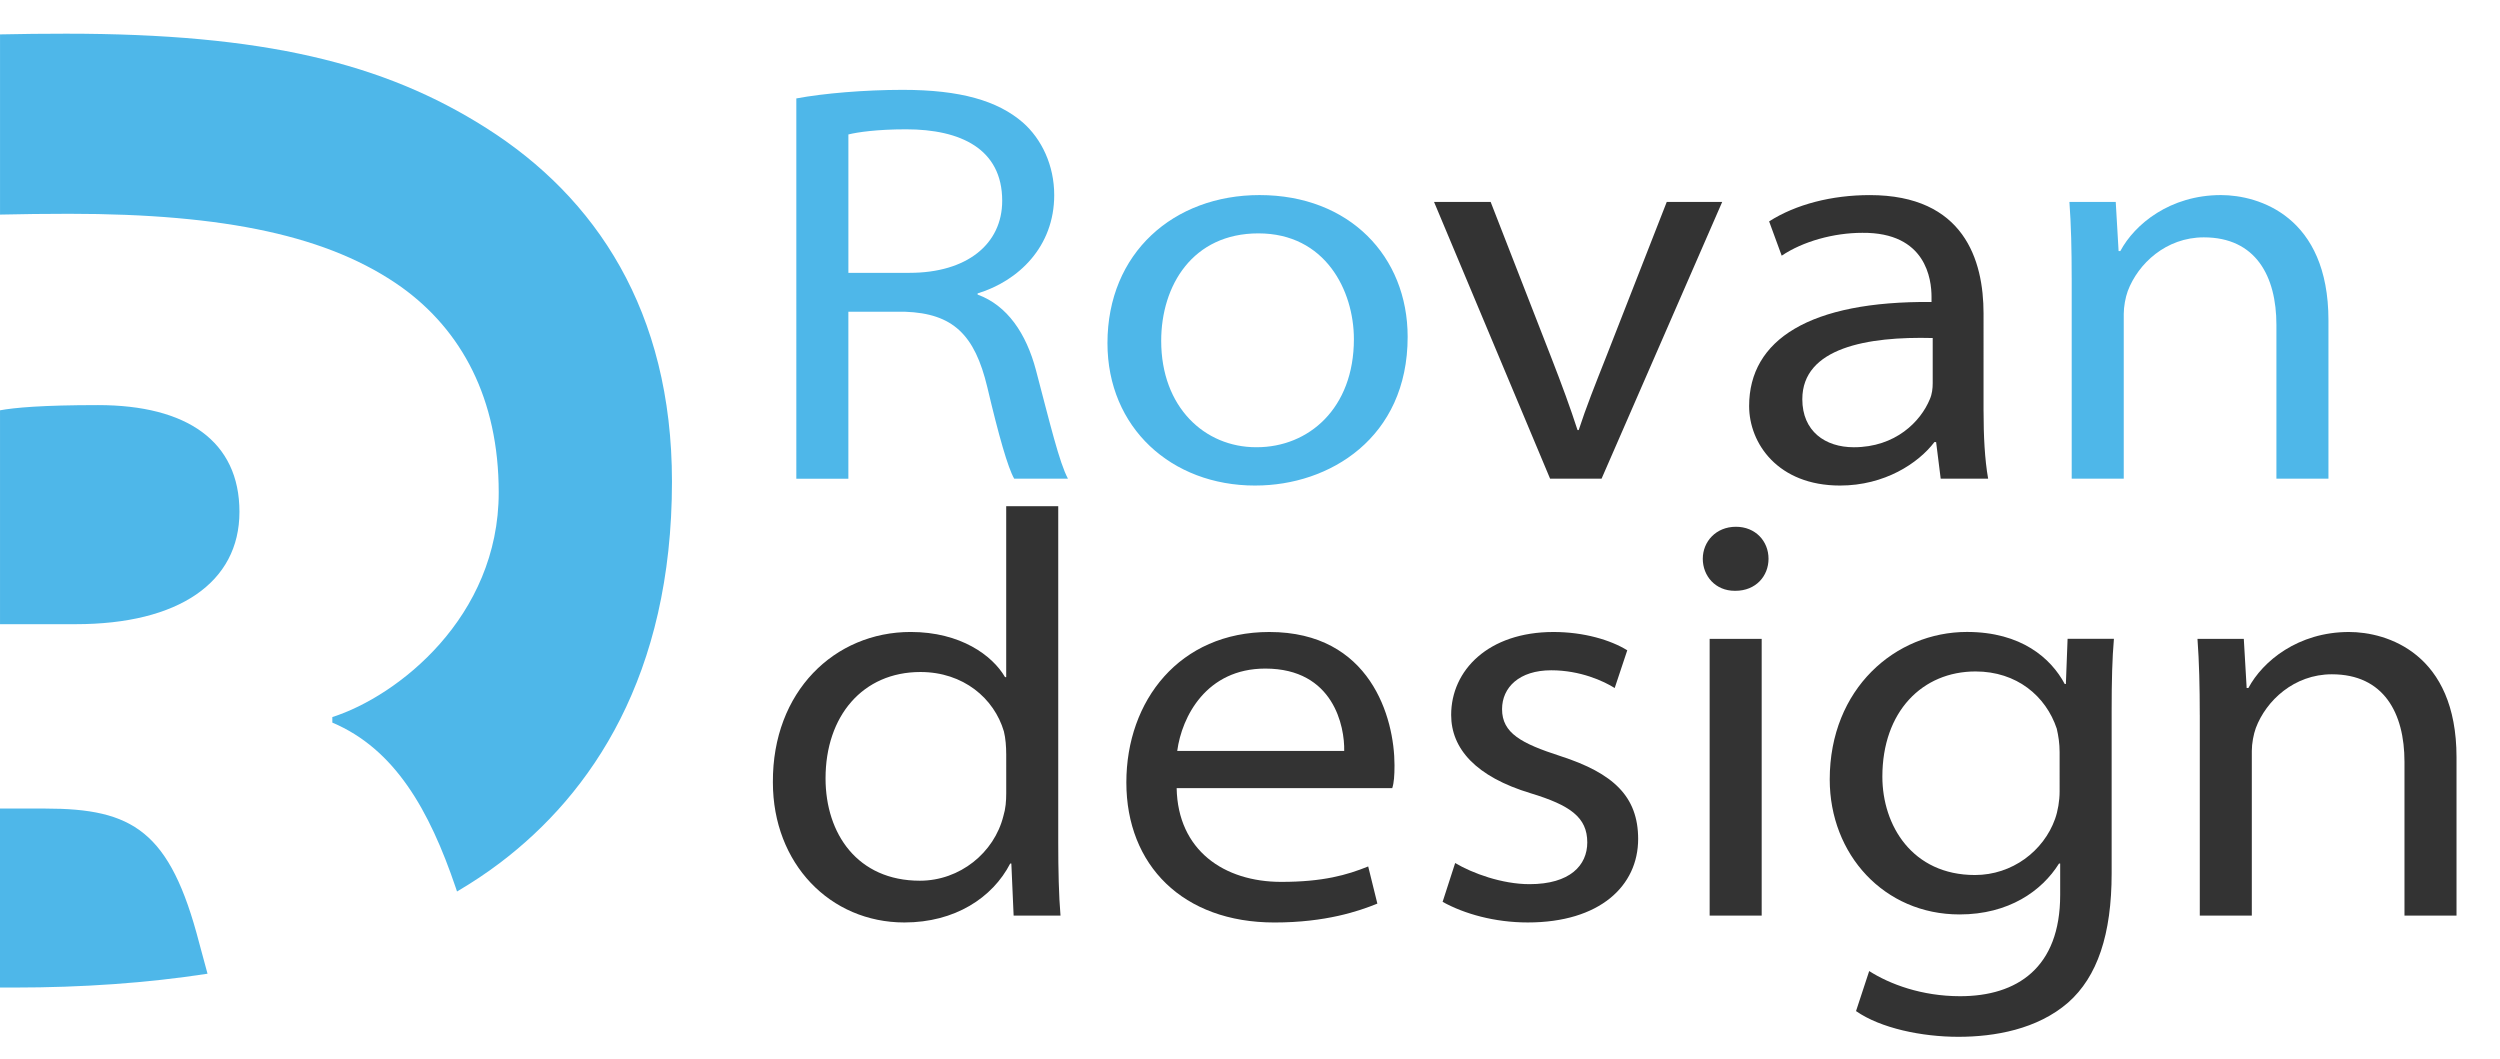 <?xml version="1.0" encoding="utf-8"?>
<!-- Generator: Adobe Illustrator 16.0.0, SVG Export Plug-In . SVG Version: 6.00 Build 0)  -->
<!DOCTYPE svg PUBLIC "-//W3C//DTD SVG 1.1//EN" "http://www.w3.org/Graphics/SVG/1.1/DTD/svg11.dtd">
<svg version="1.1" id="Laag_1" xmlns="http://www.w3.org/2000/svg" xmlns:xlink="http://www.w3.org/1999/xlink" x="0px" y="0px"
	 width="118.083px" height="50px" viewBox="0 0 118.083 50" enable-background="new 0 0 118.083 50" xml:space="preserve">
<g>
	<path fill="#4EB7E9" d="M37.614,4.649c1.297-0.243,3.241-0.405,5.023-0.405c2.728,0,4.483,0.513,5.672,1.539
		c0.892,0.783,1.485,2.025,1.485,3.431c0,2.431-1.675,4.051-3.619,4.645v0.055c1.404,0.513,2.296,1.836,2.755,3.564
		c0.676,2.566,1.107,4.376,1.513,5.132h-2.539c-0.297-0.513-0.729-2.025-1.27-4.321c-0.594-2.484-1.62-3.484-3.889-3.565h-2.674
		v7.887h-2.458V4.649z M40.072,12.887h2.89c2.701,0,4.375-1.351,4.375-3.403c0-2.458-1.972-3.376-4.537-3.376
		c-1.377,0-2.296,0.135-2.728,0.243V12.887z"/>
	<path fill="#4EB7E9" d="M59.277,22.934c-3.943,0-6.968-2.728-6.968-6.726c0-4.267,3.133-6.994,7.184-6.994
		c4.24,0,6.995,2.89,6.995,6.697c0,4.78-3.7,7.022-7.184,7.022H59.277z M59.358,21.124c2.458,0,4.591-1.837,4.591-5.104
		c0-2.296-1.35-4.997-4.51-4.997c-3.106,0-4.592,2.458-4.592,5.078c0,3.133,2.053,5.023,4.483,5.023H59.358z"/>
</g>
<g>
	<path fill="#333333" d="M70.408,9.537l2.862,7.347c0.514,1.323,0.892,2.35,1.242,3.43h0.055c0.351-1.08,0.783-2.16,1.296-3.457
		l2.863-7.319h2.619l-5.698,13.072h-2.431L67.734,9.537H70.408z"/>
	<path fill="#333333" d="M93.69,19.423c0,1.161,0.054,2.269,0.216,3.187h-2.241l-0.216-1.729h-0.081
		c-0.757,0.999-2.351,2.053-4.457,2.053c-2.943,0-4.294-1.999-4.294-3.754c0-3.133,2.863-4.97,8.615-4.916v-0.243
		c0-0.81-0.243-3.052-3.268-3.024c-1.351,0-2.809,0.405-3.809,1.08l-0.594-1.62c1.27-0.811,2.971-1.242,4.753-1.242
		c4.457,0,5.375,3.078,5.375,5.59V19.423z M91.287,15.966c-3.079-0.081-6.158,0.459-6.158,2.89c0,1.513,1.08,2.269,2.431,2.269
		c1.972,0,3.16-1.216,3.592-2.269c0.108-0.243,0.136-0.514,0.136-0.757V15.966z"/>
</g>
<g>
	<path fill="#4EB7E9" d="M97.852,13.13c0-1.324-0.026-2.485-0.107-3.593h2.188l0.135,2.323h0.081c0.676-1.27,2.35-2.646,4.754-2.646
		c1.782,0,5.077,0.999,5.077,5.914v7.481h-2.458v-7.266c0-2.295-0.972-4.132-3.43-4.132c-1.782,0-3.105,1.242-3.592,2.539
		c-0.108,0.297-0.189,0.729-0.189,1.08v7.778h-2.458V13.13z"/>
</g>
<g>
	<path fill="#333333" d="M49.984,23.909V39.79c0,1.27,0.026,2.512,0.107,3.457h-2.214l-0.108-2.458h-0.054
		c-0.838,1.621-2.62,2.782-4.997,2.782c-3.511,0-6.212-2.782-6.212-6.617c-0.026-4.294,2.917-7.104,6.509-7.104
		c2.35,0,3.862,1.107,4.457,2.134h0.054v-8.075H49.984z M47.526,35.604c0-0.324-0.027-0.729-0.108-1.053
		c-0.459-1.566-1.917-2.81-3.942-2.81c-2.729,0-4.483,2.08-4.483,5.023c0,2.62,1.512,4.835,4.456,4.835
		c1.891,0,3.511-1.323,3.943-3.052c0.107-0.352,0.135-0.702,0.135-1.08V35.604z"/>
	<path fill="#333333" d="M55.577,37.225c0.055,2.943,2.242,4.429,4.942,4.429c1.972,0,3.106-0.324,4.105-0.729l0.433,1.755
		c-0.864,0.352-2.431,0.892-4.861,0.892c-4.321,0-6.995-2.701-6.995-6.617c0-3.862,2.512-7.104,6.752-7.104
		c4.78,0,5.914,4.052,5.914,6.293c0,0.486-0.026,0.838-0.107,1.081H55.577z M63.491,35.469c0.026-1.135-0.486-3.89-3.728-3.89
		c-2.782,0-3.943,2.27-4.159,3.89H63.491z"/>
	<path fill="#333333" d="M68.732,40.763c0.811,0.485,2.215,0.999,3.511,0.999c1.918,0,2.729-0.892,2.729-1.972
		c0-1.188-0.811-1.756-2.674-2.322c-2.593-0.783-3.755-2.107-3.755-3.7c0-2.107,1.756-3.917,4.835-3.917
		c1.432,0,2.7,0.379,3.483,0.865l-0.594,1.782c-0.513-0.324-1.62-0.838-2.998-0.838c-1.513,0-2.322,0.811-2.322,1.837
		c0,1.135,0.918,1.62,2.755,2.215c2.512,0.811,3.673,1.918,3.673,3.916c0,2.215-1.81,3.943-5.213,3.943
		c-1.566,0-2.998-0.405-4.023-0.973L68.732,40.763z"/>
	<path fill="#333333" d="M81.94,27.906c-0.918,0-1.512-0.702-1.512-1.513c0-0.81,0.621-1.512,1.566-1.512
		c0.918,0,1.539,0.675,1.539,1.512c0,0.811-0.594,1.513-1.566,1.513H81.94z M80.752,43.247V30.175h2.458v13.072H80.752z"/>
	<path fill="#333333" d="M99.74,41.248c0,2.891-0.676,4.889-2.053,6.104c-1.459,1.27-3.484,1.62-5.186,1.62
		c-1.729,0-3.673-0.405-4.835-1.215l0.622-1.891c0.972,0.621,2.484,1.188,4.294,1.188c2.7,0,4.727-1.351,4.727-4.781v-1.485h-0.055
		c-0.81,1.297-2.376,2.404-4.699,2.404c-3.564,0-6.131-2.836-6.131-6.374c0-4.295,3.106-6.969,6.482-6.969
		c2.565,0,3.97,1.243,4.618,2.458h0.054l0.081-2.134h2.188c-0.081,0.945-0.107,1.972-0.107,3.403V41.248z M97.282,35.522
		c0-0.405-0.054-0.756-0.135-1.107c-0.514-1.539-1.891-2.7-3.835-2.7c-2.512,0-4.402,1.891-4.402,4.97
		c0,2.295,1.404,4.645,4.375,4.645c1.756,0,3.241-1.134,3.781-2.646c0.135-0.378,0.216-0.864,0.216-1.296V35.522z"/>
	<path fill="#333333" d="M103.902,33.768c0-1.323-0.027-2.485-0.108-3.593h2.188l0.135,2.323h0.081
		c0.676-1.27,2.35-2.647,4.754-2.647c1.782,0,5.077,1,5.077,5.915v7.481h-2.458v-7.266c0-2.295-0.972-4.132-3.43-4.132
		c-1.782,0-3.105,1.242-3.592,2.539c-0.108,0.297-0.189,0.729-0.189,1.08v7.778h-2.457V33.768z"/>
</g>
<g>
	<path fill="#4EB7E9" d="M4.63,19.134c-2.638,0-3.949,0.121-4.629,0.246v10.102h3.581c4.846,0,7.728-1.965,7.728-5.305
		S8.821,19.134,4.63,19.134"/>
	<path fill="#4EB7E9" d="M22.963,6.045C18.117,2.966,12.42,1.591,3.121,1.591c-1.048,0-2.09,0.011-3.12,0.034v7.833v0.678
		c1.048-0.024,2.131-0.038,3.254-0.038c7.399,0,12.312,1.048,15.717,3.471c2.815,2.029,4.584,5.238,4.584,9.691
		c0,5.895-4.78,9.626-7.859,10.609v0.262c2.948,1.245,4.584,4.126,5.828,7.794c0.021,0.06,0.041,0.122,0.061,0.184
		c0.714-0.421,1.394-0.87,2.033-1.355c4.322-3.274,8.12-8.841,8.12-18.009C31.738,14.689,28.137,9.319,22.963,6.045"/>
	<path fill="#4EB7E9" d="M9.41,44.543c-1.375-5.304-3.144-6.352-7.269-6.352H0v2.076v6.376c0.231,0.001,0.46,0.002,0.697,0.002
		c3.189,0,6.244-0.213,9.105-0.653C9.674,45.527,9.544,45.049,9.41,44.543"/>
</g>
<g>
</g>
<g>
</g>
<g>
</g>
<g>
</g>
<g>
</g>
<g>
</g>
<g>
</g>
<g>
</g>
<g>
</g>
<g>
</g>
<g>
</g>
<g>
</g>
<g>
</g>
<g>
</g>
<g>
</g>
</svg>
